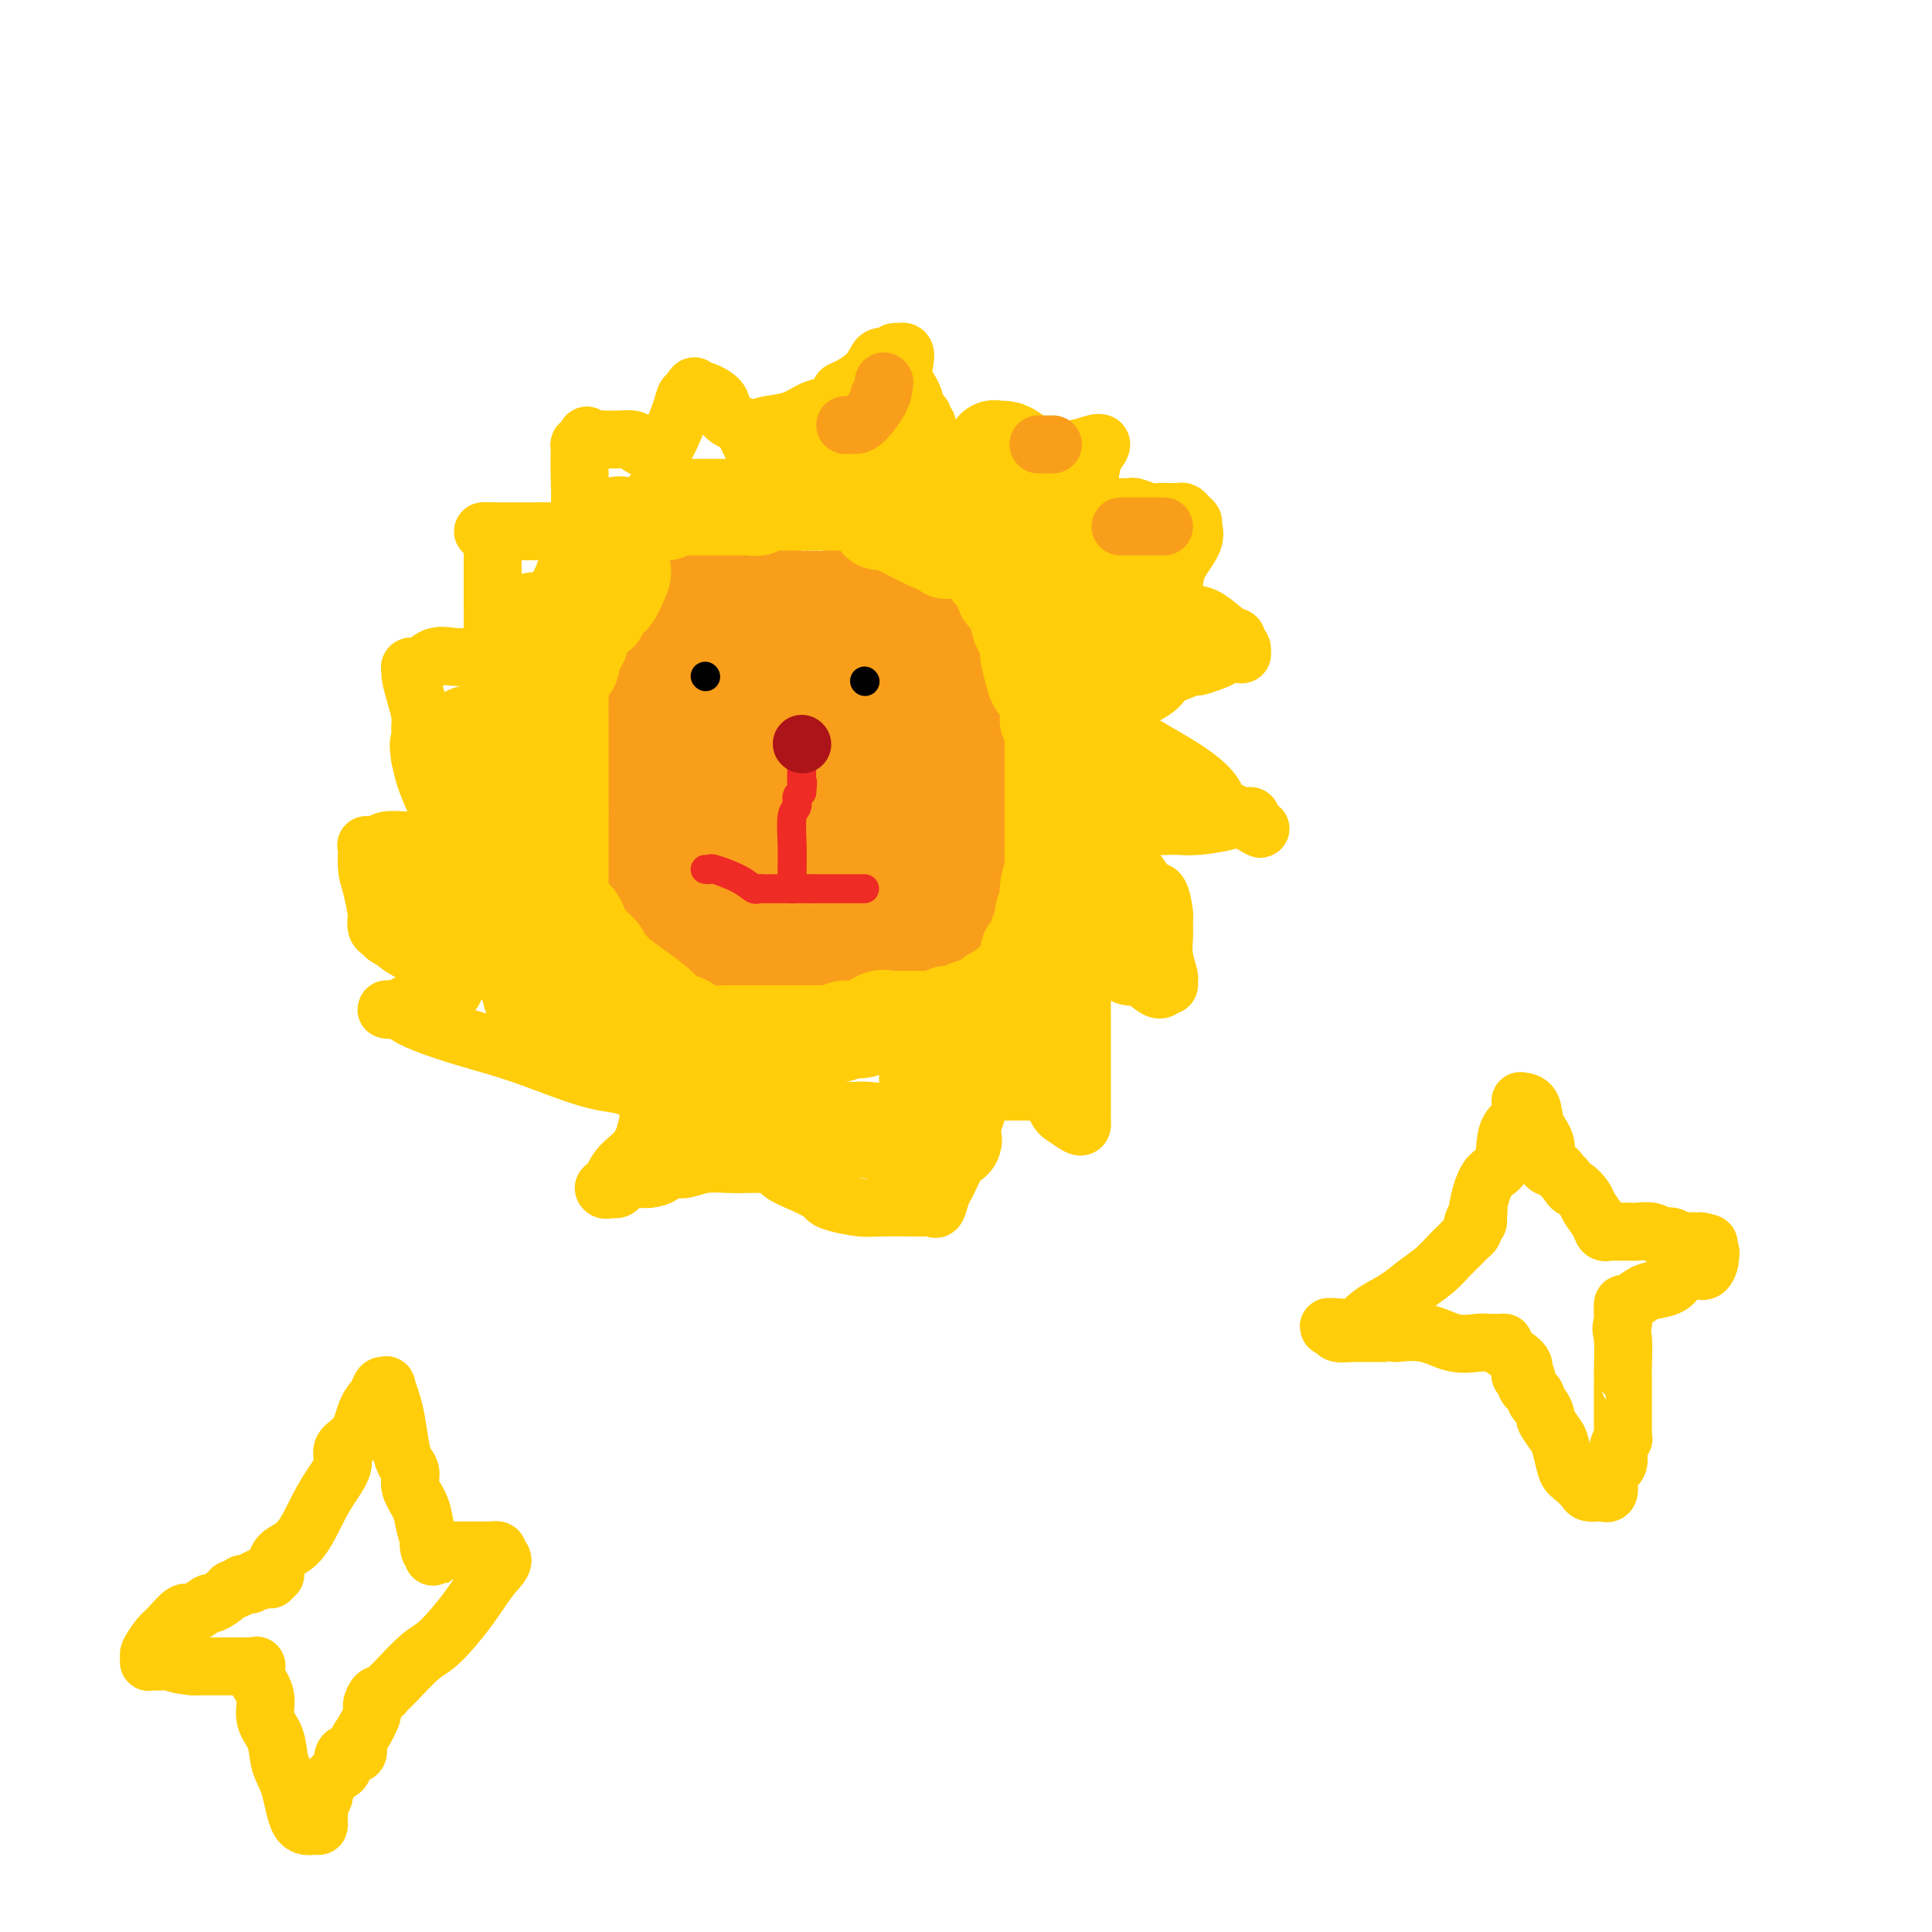<svg viewBox='0 0 400 400' version='1.1' xmlns='http://www.w3.org/2000/svg' xmlns:xlink='http://www.w3.org/1999/xlink'><g fill='none' stroke='#F99E1B' stroke-width='20' stroke-linecap='round' stroke-linejoin='round'><path d='M158,120c-0.388,0.000 -0.776,0.000 -1,0c-0.224,-0.000 -0.283,-0.000 -2,0c-1.717,0.000 -5.090,0.000 -7,0c-1.910,-0.000 -2.356,-0.000 -3,0c-0.644,0.000 -1.485,0.000 -2,0c-0.515,-0.000 -0.702,-0.000 -1,0c-0.298,0.000 -0.706,0.001 -1,0c-0.294,-0.001 -0.473,-0.002 -1,0c-0.527,0.002 -1.402,0.008 -2,0c-0.598,-0.008 -0.920,-0.029 -1,0c-0.080,0.029 0.081,0.109 0,0c-0.081,-0.109 -0.406,-0.407 -1,0c-0.594,0.407 -1.459,1.518 -2,2c-0.541,0.482 -0.758,0.335 -1,1c-0.242,0.665 -0.508,2.141 -1,3c-0.492,0.859 -1.211,1.100 -2,2c-0.789,0.900 -1.650,2.457 -2,3c-0.350,0.543 -0.189,0.070 0,0c0.189,-0.070 0.405,0.261 0,1c-0.405,0.739 -1.433,1.886 -2,3c-0.567,1.114 -0.674,2.196 -1,3c-0.326,0.804 -0.872,1.332 -1,2c-0.128,0.668 0.162,1.478 0,2c-0.162,0.522 -0.774,0.756 -1,1c-0.226,0.244 -0.064,0.498 0,1c0.064,0.502 0.032,1.251 0,2'/><path d='M123,146c-1.867,4.016 -1.035,2.055 -1,2c0.035,-0.055 -0.726,1.796 -1,3c-0.274,1.204 -0.059,1.760 0,2c0.059,0.240 -0.037,0.164 0,1c0.037,0.836 0.206,2.585 0,4c-0.206,1.415 -0.787,2.495 -1,3c-0.213,0.505 -0.057,0.436 0,1c0.057,0.564 0.015,1.760 0,3c-0.015,1.240 -0.004,2.525 0,4c0.004,1.475 -0.001,3.140 0,4c0.001,0.860 0.007,0.916 0,2c-0.007,1.084 -0.027,3.195 0,4c0.027,0.805 0.099,0.304 0,1c-0.099,0.696 -0.370,2.590 0,4c0.370,1.410 1.382,2.336 2,3c0.618,0.664 0.841,1.068 1,2c0.159,0.932 0.255,2.394 1,3c0.745,0.606 2.140,0.357 3,1c0.860,0.643 1.185,2.177 2,3c0.815,0.823 2.119,0.937 3,1c0.881,0.063 1.338,0.077 2,0c0.662,-0.077 1.529,-0.246 3,0c1.471,0.246 3.547,0.906 5,1c1.453,0.094 2.284,-0.379 3,0c0.716,0.379 1.319,1.610 2,2c0.681,0.390 1.440,-0.060 2,0c0.560,0.060 0.920,0.632 2,1c1.080,0.368 2.880,0.534 4,1c1.120,0.466 1.560,1.233 2,2'/><path d='M157,204c5.910,1.812 4.185,0.342 4,0c-0.185,-0.342 1.169,0.444 2,1c0.831,0.556 1.140,0.881 2,1c0.860,0.119 2.271,0.032 3,0c0.729,-0.032 0.774,-0.009 1,0c0.226,0.009 0.632,0.002 1,0c0.368,-0.002 0.697,-0.001 1,0c0.303,0.001 0.579,0.000 1,0c0.421,-0.000 0.988,-0.000 2,0c1.012,0.000 2.470,-0.000 3,0c0.530,0.000 0.133,0.001 1,0c0.867,-0.001 2.999,-0.002 4,0c1.001,0.002 0.873,0.008 1,0c0.127,-0.008 0.510,-0.029 1,0c0.490,0.029 1.087,0.107 2,0c0.913,-0.107 2.142,-0.400 3,-1c0.858,-0.600 1.346,-1.508 2,-2c0.654,-0.492 1.472,-0.569 2,-1c0.528,-0.431 0.764,-1.215 1,-2'/><path d='M194,200c1.416,-1.030 0.958,-0.605 1,-1c0.042,-0.395 0.586,-1.611 1,-2c0.414,-0.389 0.700,0.049 1,0c0.300,-0.049 0.615,-0.586 1,-1c0.385,-0.414 0.840,-0.705 1,-1c0.160,-0.295 0.025,-0.596 0,-1c-0.025,-0.404 0.062,-0.912 0,-1c-0.062,-0.088 -0.272,0.245 0,0c0.272,-0.245 1.025,-1.069 1,-2c-0.025,-0.931 -0.830,-1.971 0,-4c0.830,-2.029 3.294,-5.048 4,-7c0.706,-1.952 -0.347,-2.837 0,-5c0.347,-2.163 2.093,-5.605 3,-7c0.907,-1.395 0.975,-0.743 1,-1c0.025,-0.257 0.007,-1.422 0,-2c-0.007,-0.578 -0.002,-0.569 0,-1c0.002,-0.431 -0.000,-1.301 0,-2c0.000,-0.699 0.002,-1.226 0,-2c-0.002,-0.774 -0.008,-1.793 0,-3c0.008,-1.207 0.030,-2.602 0,-4c-0.030,-1.398 -0.111,-2.800 0,-4c0.111,-1.200 0.414,-2.197 0,-3c-0.414,-0.803 -1.544,-1.411 -3,-3c-1.456,-1.589 -3.238,-4.159 -5,-6c-1.762,-1.841 -3.503,-2.955 -5,-4c-1.497,-1.045 -2.748,-2.023 -4,-3'/><path d='M191,130c-3.241,-2.884 -2.844,-2.094 -4,-2c-1.156,0.094 -3.866,-0.509 -5,-1c-1.134,-0.491 -0.691,-0.871 -1,-1c-0.309,-0.129 -1.370,-0.006 -2,0c-0.630,0.006 -0.831,-0.103 -1,0c-0.169,0.103 -0.307,0.420 -1,0c-0.693,-0.420 -1.940,-1.577 -3,-2c-1.060,-0.423 -1.933,-0.113 -3,0c-1.067,0.113 -2.327,0.030 -3,0c-0.673,-0.030 -0.758,-0.008 -1,0c-0.242,0.008 -0.642,0.002 -1,0c-0.358,-0.002 -0.673,-0.001 -1,0c-0.327,0.001 -0.665,0.000 -1,0c-0.335,-0.000 -0.668,-0.000 -1,0'/><path d='M163,124c-4.577,-0.928 -2.020,-0.248 -2,0c0.020,0.248 -2.497,0.064 -4,0c-1.503,-0.064 -1.994,-0.009 -3,0c-1.006,0.009 -2.529,-0.027 -3,0c-0.471,0.027 0.109,0.116 0,0c-0.109,-0.116 -0.907,-0.438 -1,0c-0.093,0.438 0.518,1.635 0,3c-0.518,1.365 -2.167,2.899 -3,5c-0.833,2.101 -0.850,4.769 -1,7c-0.150,2.231 -0.432,4.026 -1,5c-0.568,0.974 -1.421,1.128 -2,2c-0.579,0.872 -0.885,2.463 -1,3c-0.115,0.537 -0.039,0.019 0,0c0.039,-0.019 0.041,0.459 0,1c-0.041,0.541 -0.124,1.144 0,2c0.124,0.856 0.454,1.964 0,3c-0.454,1.036 -1.691,2.000 -2,3c-0.309,1.000 0.309,2.036 0,3c-0.309,0.964 -1.547,1.856 -2,3c-0.453,1.144 -0.122,2.539 0,3c0.122,0.461 0.035,-0.011 0,0c-0.035,0.011 -0.017,0.506 0,1'/><path d='M138,168c-1.332,6.798 1.839,1.793 3,0c1.161,-1.793 0.311,-0.374 0,-1c-0.311,-0.626 -0.082,-3.296 0,-5c0.082,-1.704 0.018,-2.442 0,-4c-0.018,-1.558 0.010,-3.937 0,-5c-0.010,-1.063 -0.058,-0.809 0,-1c0.058,-0.191 0.222,-0.826 0,-1c-0.222,-0.174 -0.831,0.113 -1,0c-0.169,-0.113 0.103,-0.627 0,1c-0.103,1.627 -0.579,5.396 -1,8c-0.421,2.604 -0.785,4.041 -1,7c-0.215,2.959 -0.281,7.438 0,10c0.281,2.562 0.909,3.208 1,4c0.091,0.792 -0.355,1.729 0,2c0.355,0.271 1.512,-0.123 2,0c0.488,0.123 0.306,0.765 1,1c0.694,0.235 2.264,0.063 3,0c0.736,-0.063 0.639,-0.018 1,0c0.361,0.018 1.181,0.009 2,0'/><path d='M148,184c1.476,0.170 1.665,0.095 2,0c0.335,-0.095 0.815,-0.211 2,-1c1.185,-0.789 3.074,-2.250 5,-6c1.926,-3.750 3.889,-9.790 5,-14c1.111,-4.210 1.370,-6.589 2,-9c0.630,-2.411 1.633,-4.855 2,-7c0.367,-2.145 0.100,-3.990 0,-5c-0.100,-1.010 -0.034,-1.184 0,-2c0.034,-0.816 0.034,-2.275 0,-3c-0.034,-0.725 -0.103,-0.715 0,-1c0.103,-0.285 0.380,-0.864 0,-1c-0.380,-0.136 -1.415,0.173 -2,0c-0.585,-0.173 -0.719,-0.828 -1,-1c-0.281,-0.172 -0.709,0.137 -1,0c-0.291,-0.137 -0.444,-0.722 -1,0c-0.556,0.722 -1.514,2.750 -2,5c-0.486,2.250 -0.500,4.720 -1,7c-0.500,2.280 -1.486,4.369 -2,7c-0.514,2.631 -0.556,5.805 0,8c0.556,2.195 1.710,3.411 3,5c1.290,1.589 2.715,3.550 5,5c2.285,1.450 5.429,2.389 8,3c2.571,0.611 4.570,0.896 6,1c1.430,0.104 2.290,0.028 3,0c0.710,-0.028 1.268,-0.008 2,0c0.732,0.008 1.638,0.002 2,0c0.362,-0.002 0.181,-0.001 0,0'/><path d='M185,175c3.476,0.152 1.664,-1.468 1,-4c-0.664,-2.532 -0.182,-5.974 0,-9c0.182,-3.026 0.064,-5.634 0,-8c-0.064,-2.366 -0.074,-4.490 0,-6c0.074,-1.510 0.231,-2.405 0,-3c-0.231,-0.595 -0.850,-0.891 -2,-1c-1.150,-0.109 -2.832,-0.031 -4,0c-1.168,0.031 -1.823,0.016 -3,0c-1.177,-0.016 -2.876,-0.032 -4,0c-1.124,0.032 -1.674,0.114 -2,0c-0.326,-0.114 -0.430,-0.423 -1,0c-0.570,0.423 -1.607,1.578 -2,5c-0.393,3.422 -0.143,9.109 0,13c0.143,3.891 0.180,5.985 0,8c-0.180,2.015 -0.578,3.952 0,5c0.578,1.048 2.132,1.209 3,2c0.868,0.791 1.048,2.212 2,3c0.952,0.788 2.674,0.943 4,1c1.326,0.057 2.254,0.016 3,0c0.746,-0.016 1.310,-0.007 2,0c0.690,0.007 1.504,0.012 2,0c0.496,-0.012 0.672,-0.042 1,0c0.328,0.042 0.808,0.155 1,0c0.192,-0.155 0.096,-0.577 0,-1'/><path d='M186,180c2.013,-0.222 0.544,-0.777 0,-2c-0.544,-1.223 -0.163,-3.112 0,-4c0.163,-0.888 0.109,-0.774 0,-1c-0.109,-0.226 -0.272,-0.793 -1,-1c-0.728,-0.207 -2.022,-0.053 -3,0c-0.978,0.053 -1.642,0.005 -2,0c-0.358,-0.005 -0.410,0.031 -1,0c-0.590,-0.031 -1.717,-0.131 -3,0c-1.283,0.131 -2.722,0.491 -5,2c-2.278,1.509 -5.394,4.167 -8,6c-2.606,1.833 -4.702,2.840 -6,4c-1.298,1.160 -1.800,2.474 -2,3c-0.200,0.526 -0.100,0.263 0,0'/><path d='M154,189c-0.599,-0.178 -1.198,-0.355 -1,0c0.198,0.355 1.191,1.244 2,2c0.809,0.756 1.432,1.379 3,2c1.568,0.621 4.079,1.238 6,2c1.921,0.762 3.251,1.668 4,2c0.749,0.332 0.918,0.089 2,0c1.082,-0.089 3.076,-0.023 4,0c0.924,0.023 0.776,0.004 2,0c1.224,-0.004 3.820,0.007 5,0c1.180,-0.007 0.943,-0.031 1,0c0.057,0.031 0.407,0.118 1,0c0.593,-0.118 1.430,-0.440 2,0c0.570,0.440 0.874,1.641 1,0c0.126,-1.641 0.075,-6.124 0,-8c-0.075,-1.876 -0.174,-1.146 0,-2c0.174,-0.854 0.621,-3.293 1,-5c0.379,-1.707 0.690,-2.681 1,-4c0.310,-1.319 0.619,-2.982 1,-4c0.381,-1.018 0.833,-1.389 1,-2c0.167,-0.611 0.048,-1.460 0,-2c-0.048,-0.540 -0.024,-0.770 0,-1'/><path d='M190,169c0.704,-4.519 -0.036,-1.816 0,-1c0.036,0.816 0.850,-0.255 1,-1c0.150,-0.745 -0.362,-1.165 0,-2c0.362,-0.835 1.599,-2.086 2,-3c0.401,-0.914 -0.033,-1.491 0,-2c0.033,-0.509 0.535,-0.951 1,-2c0.465,-1.049 0.895,-2.705 1,-4c0.105,-1.295 -0.115,-2.228 0,-3c0.115,-0.772 0.563,-1.384 1,-2c0.437,-0.616 0.862,-1.237 1,-2c0.138,-0.763 -0.013,-1.669 0,-2c0.013,-0.331 0.188,-0.089 0,0c-0.188,0.089 -0.739,0.024 -1,0c-0.261,-0.024 -0.232,-0.006 -1,0c-0.768,0.006 -2.333,0.002 -3,0c-0.667,-0.002 -0.437,-0.000 -1,0c-0.563,0.000 -1.919,0.000 -3,0c-1.081,-0.000 -1.888,-0.000 -2,0c-0.112,0.000 0.470,0.000 0,0c-0.470,-0.000 -1.991,-0.000 -3,0c-1.009,0.000 -1.504,0.000 -2,0'/><path d='M181,145c-3.304,-0.309 -3.565,-0.082 -4,0c-0.435,0.082 -1.046,0.018 -2,0c-0.954,-0.018 -2.251,0.009 -3,0c-0.749,-0.009 -0.949,-0.055 -2,0c-1.051,0.055 -2.953,0.212 -4,0c-1.047,-0.212 -1.240,-0.793 -2,-1c-0.760,-0.207 -2.089,-0.041 -3,0c-0.911,0.041 -1.406,-0.041 -2,0c-0.594,0.041 -1.288,0.207 -2,0c-0.712,-0.207 -1.441,-0.788 -2,-1c-0.559,-0.212 -0.947,-0.057 -2,0c-1.053,0.057 -2.769,0.015 -4,0c-1.231,-0.015 -1.976,-0.004 -3,0c-1.024,0.004 -2.326,0.001 -3,0c-0.674,-0.001 -0.720,-0.000 -1,0c-0.280,0.000 -0.794,0.000 -1,0c-0.206,-0.000 -0.103,-0.000 0,0'/></g>
<g fill='none' stroke='#FFCD0A' stroke-width='12' stroke-linecap='round' stroke-linejoin='round'><path d='M156,89c0.802,-0.364 1.605,-0.727 3,-1c1.395,-0.273 3.383,-0.454 5,-1c1.617,-0.546 2.863,-1.456 4,-2c1.137,-0.544 2.165,-0.722 3,-1c0.835,-0.278 1.477,-0.657 2,-1c0.523,-0.343 0.927,-0.650 1,-1c0.073,-0.350 -0.184,-0.744 0,-1c0.184,-0.256 0.809,-0.373 2,-1c1.191,-0.627 2.949,-1.762 4,-3c1.051,-1.238 1.395,-2.579 2,-3c0.605,-0.421 1.471,0.079 2,0c0.529,-0.079 0.723,-0.737 1,-1c0.277,-0.263 0.639,-0.132 1,0'/><path d='M186,73c2.437,-1.033 1.030,1.884 1,4c-0.030,2.116 1.317,3.431 2,5c0.683,1.569 0.703,3.393 1,4c0.297,0.607 0.871,-0.002 1,0c0.129,0.002 -0.186,0.617 0,1c0.186,0.383 0.873,0.536 1,1c0.127,0.464 -0.307,1.238 0,2c0.307,0.762 1.355,1.511 2,2c0.645,0.489 0.888,0.719 1,1c0.112,0.281 0.094,0.612 0,1c-0.094,0.388 -0.265,0.833 0,1c0.265,0.167 0.966,0.056 2,0c1.034,-0.056 2.401,-0.056 4,0c1.599,0.056 3.431,0.169 5,0c1.569,-0.169 2.877,-0.620 4,-1c1.123,-0.380 2.062,-0.690 3,-1'/><path d='M213,93c3.120,-0.311 1.920,-0.087 2,0c0.080,0.087 1.441,0.038 2,0c0.559,-0.038 0.317,-0.066 1,0c0.683,0.066 2.291,0.225 4,0c1.709,-0.225 3.520,-0.835 4,-1c0.480,-0.165 -0.372,0.116 0,0c0.372,-0.116 1.967,-0.627 2,0c0.033,0.627 -1.495,2.392 -2,3c-0.505,0.608 0.014,0.058 0,1c-0.014,0.942 -0.560,3.376 -1,5c-0.440,1.624 -0.772,2.437 -1,3c-0.228,0.563 -0.351,0.875 0,1c0.351,0.125 1.175,0.062 2,0'/><path d='M226,105c0.348,2.011 1.220,0.539 2,0c0.780,-0.539 1.470,-0.144 2,0c0.530,0.144 0.900,0.038 1,0c0.100,-0.038 -0.068,-0.006 0,0c0.068,0.006 0.374,-0.012 1,0c0.626,0.012 1.572,0.056 2,0c0.428,-0.056 0.338,-0.211 1,0c0.662,0.211 2.075,0.789 3,1c0.925,0.211 1.361,0.056 2,0c0.639,-0.056 1.480,-0.012 2,0c0.520,0.012 0.718,-0.008 1,0c0.282,0.008 0.649,0.042 1,0c0.351,-0.042 0.685,-0.162 1,0c0.315,0.162 0.610,0.605 1,1c0.390,0.395 0.876,0.742 1,1c0.124,0.258 -0.114,0.426 0,1c0.114,0.574 0.580,1.554 0,3c-0.580,1.446 -2.207,3.357 -3,5c-0.793,1.643 -0.752,3.019 -1,4c-0.248,0.981 -0.785,1.566 -1,2c-0.215,0.434 -0.107,0.717 0,1'/><path d='M242,124c-1.001,2.657 -1.002,1.300 -1,1c0.002,-0.300 0.008,0.456 0,1c-0.008,0.544 -0.032,0.874 0,1c0.032,0.126 0.118,0.047 1,0c0.882,-0.047 2.561,-0.062 4,0c1.439,0.062 2.638,0.202 4,1c1.362,0.798 2.887,2.255 4,3c1.113,0.745 1.814,0.777 2,1c0.186,0.223 -0.142,0.637 0,1c0.142,0.363 0.755,0.675 1,1c0.245,0.325 0.123,0.662 0,1'/><path d='M257,135c0.732,1.034 -0.938,0.118 -2,0c-1.062,-0.118 -1.518,0.563 -2,1c-0.482,0.437 -0.992,0.630 -2,1c-1.008,0.370 -2.514,0.915 -3,1c-0.486,0.085 0.049,-0.292 -1,0c-1.049,0.292 -3.681,1.251 -5,2c-1.319,0.749 -1.324,1.286 -2,2c-0.676,0.714 -2.022,1.603 -3,2c-0.978,0.397 -1.586,0.302 -2,1c-0.414,0.698 -0.633,2.189 -1,3c-0.367,0.811 -0.880,0.942 -1,1c-0.120,0.058 0.154,0.044 0,0c-0.154,-0.044 -0.735,-0.118 -1,0c-0.265,0.118 -0.215,0.430 0,1c0.215,0.570 0.595,1.400 3,3c2.405,1.600 6.836,3.970 10,6c3.164,2.030 5.061,3.721 6,5c0.939,1.279 0.921,2.146 2,3c1.079,0.854 3.256,1.696 4,2c0.744,0.304 0.055,0.071 0,0c-0.055,-0.071 0.524,0.019 1,0c0.476,-0.019 0.850,-0.148 1,0c0.150,0.148 0.075,0.574 0,1'/><path d='M259,170c4.111,3.110 0.889,0.886 -1,0c-1.889,-0.886 -2.446,-0.433 -4,0c-1.554,0.433 -4.107,0.847 -6,1c-1.893,0.153 -3.127,0.045 -4,0c-0.873,-0.045 -1.384,-0.028 -2,0c-0.616,0.028 -1.338,0.068 -2,0c-0.662,-0.068 -1.264,-0.244 -2,0c-0.736,0.244 -1.608,0.906 -2,1c-0.392,0.094 -0.306,-0.382 -1,0c-0.694,0.382 -2.168,1.622 -3,2c-0.832,0.378 -1.020,-0.107 -1,0c0.020,0.107 0.249,0.807 0,1c-0.249,0.193 -0.975,-0.119 -1,0c-0.025,0.119 0.651,0.669 1,1c0.349,0.331 0.370,0.442 1,1c0.630,0.558 1.867,1.563 3,3c1.133,1.437 2.160,3.308 3,4c0.840,0.692 1.492,0.207 2,1c0.508,0.793 0.872,2.864 1,4c0.128,1.136 0.020,1.337 0,2c-0.020,0.663 0.048,1.789 0,3c-0.048,1.211 -0.212,2.507 0,4c0.212,1.493 0.799,3.184 1,4c0.201,0.816 0.016,0.758 0,1c-0.016,0.242 0.138,0.783 0,1c-0.138,0.217 -0.569,0.108 -1,0'/><path d='M241,204c-0.699,2.122 -2.448,-0.072 -4,-1c-1.552,-0.928 -2.907,-0.590 -4,-1c-1.093,-0.410 -1.925,-1.570 -3,-2c-1.075,-0.430 -2.393,-0.132 -3,0c-0.607,0.132 -0.502,0.097 -1,0c-0.498,-0.097 -1.597,-0.256 -2,0c-0.403,0.256 -0.108,0.926 0,2c0.108,1.074 0.029,2.551 0,4c-0.029,1.449 -0.008,2.868 0,5c0.008,2.132 0.002,4.975 0,7c-0.002,2.025 -0.001,3.233 0,4c0.001,0.767 0.000,1.094 0,2c-0.000,0.906 0.000,2.390 0,3c-0.000,0.610 -0.002,0.347 0,1c0.002,0.653 0.006,2.222 0,3c-0.006,0.778 -0.022,0.765 0,1c0.022,0.235 0.083,0.717 0,1c-0.083,0.283 -0.309,0.367 -1,0c-0.691,-0.367 -1.845,-1.183 -3,-2'/><path d='M220,231c-1.005,-0.558 -1.517,-1.953 -2,-3c-0.483,-1.047 -0.938,-1.744 -1,-2c-0.062,-0.256 0.270,-0.069 0,0c-0.270,0.069 -1.140,0.019 -2,0c-0.860,-0.019 -1.708,-0.007 -3,0c-1.292,0.007 -3.027,0.009 -4,0c-0.973,-0.009 -1.184,-0.031 -2,0c-0.816,0.031 -2.236,0.113 -3,0c-0.764,-0.113 -0.873,-0.422 -1,0c-0.127,0.422 -0.272,1.574 0,2c0.272,0.426 0.960,0.124 0,3c-0.960,2.876 -3.569,8.928 -5,12c-1.431,3.072 -1.682,3.164 -2,4c-0.318,0.836 -0.701,2.417 -1,3c-0.299,0.583 -0.514,0.166 -1,0c-0.486,-0.166 -1.243,-0.083 -2,0'/><path d='M191,250c-0.251,0.003 0.623,0.012 -1,0c-1.623,-0.012 -5.742,-0.044 -8,0c-2.258,0.044 -2.655,0.163 -4,0c-1.345,-0.163 -3.638,-0.610 -5,-1c-1.362,-0.390 -1.793,-0.725 -2,-1c-0.207,-0.275 -0.188,-0.490 -1,-1c-0.812,-0.510 -2.454,-1.313 -4,-2c-1.546,-0.687 -2.997,-1.256 -4,-2c-1.003,-0.744 -1.558,-1.663 -2,-2c-0.442,-0.337 -0.771,-0.091 -1,0c-0.229,0.091 -0.357,0.028 -1,0c-0.643,-0.028 -1.799,-0.021 -3,0c-1.201,0.021 -2.446,0.057 -4,0c-1.554,-0.057 -3.419,-0.208 -5,0c-1.581,0.208 -2.880,0.774 -4,1c-1.120,0.226 -2.060,0.113 -3,0'/><path d='M139,242c-3.617,0.323 -2.158,0.630 -2,1c0.158,0.370 -0.983,0.803 -2,1c-1.017,0.197 -1.909,0.157 -3,0c-1.091,-0.157 -2.381,-0.431 -3,0c-0.619,0.431 -0.568,1.568 -1,2c-0.432,0.432 -1.346,0.161 -2,0c-0.654,-0.161 -1.048,-0.211 -1,0c0.048,0.211 0.538,0.685 1,0c0.462,-0.685 0.895,-2.527 2,-4c1.105,-1.473 2.882,-2.577 4,-4c1.118,-1.423 1.578,-3.165 2,-5c0.422,-1.835 0.806,-3.763 1,-5c0.194,-1.237 0.198,-1.782 0,-2c-0.198,-0.218 -0.599,-0.109 -1,0'/><path d='M134,226c0.204,-1.807 -0.287,-0.325 -1,0c-0.713,0.325 -1.649,-0.506 -3,-1c-1.351,-0.494 -3.117,-0.650 -5,-1c-1.883,-0.350 -3.884,-0.895 -7,-2c-3.116,-1.105 -7.348,-2.769 -11,-4c-3.652,-1.231 -6.725,-2.029 -10,-3c-3.275,-0.971 -6.752,-2.116 -9,-3c-2.248,-0.884 -3.266,-1.508 -4,-2c-0.734,-0.492 -1.184,-0.853 -2,-1c-0.816,-0.147 -1.999,-0.082 -2,0c-0.001,0.082 1.179,0.180 2,0c0.821,-0.180 1.281,-0.640 2,-1c0.719,-0.360 1.695,-0.621 3,-1c1.305,-0.379 2.938,-0.877 4,-1c1.062,-0.123 1.552,0.130 2,0c0.448,-0.130 0.855,-0.643 1,-1c0.145,-0.357 0.029,-0.560 0,-1c-0.029,-0.440 0.031,-1.119 -1,-2c-1.031,-0.881 -3.152,-1.966 -5,-3c-1.848,-1.034 -3.424,-2.017 -5,-3'/><path d='M83,196c-2.337,-1.792 -2.678,-1.772 -3,-2c-0.322,-0.228 -0.625,-0.704 -1,-1c-0.375,-0.296 -0.822,-0.413 -1,-1c-0.178,-0.587 -0.086,-1.646 0,-2c0.086,-0.354 0.167,-0.004 0,-1c-0.167,-0.996 -0.582,-3.339 -1,-5c-0.418,-1.661 -0.838,-2.640 -1,-4c-0.162,-1.360 -0.067,-3.100 0,-4c0.067,-0.900 0.108,-0.959 0,-1c-0.108,-0.041 -0.363,-0.064 0,0c0.363,0.064 1.343,0.213 2,0c0.657,-0.213 0.992,-0.789 2,-1c1.008,-0.211 2.691,-0.056 4,0c1.309,0.056 2.246,0.012 3,0c0.754,-0.012 1.326,0.007 2,0c0.674,-0.007 1.450,-0.040 2,0c0.550,0.040 0.874,0.154 1,0c0.126,-0.154 0.055,-0.575 0,-1c-0.055,-0.425 -0.095,-0.854 0,-1c0.095,-0.146 0.324,-0.008 0,-1c-0.324,-0.992 -1.203,-3.113 -2,-5c-0.797,-1.887 -1.514,-3.539 -2,-5c-0.486,-1.461 -0.743,-2.730 -1,-4'/><path d='M87,157c-0.616,-3.450 -0.155,-3.576 0,-4c0.155,-0.424 0.003,-1.146 0,-2c-0.003,-0.854 0.141,-1.841 0,-3c-0.141,-1.159 -0.568,-2.491 -1,-4c-0.432,-1.509 -0.868,-3.197 -1,-4c-0.132,-0.803 0.039,-0.723 0,-1c-0.039,-0.277 -0.288,-0.911 0,-1c0.288,-0.089 1.112,0.368 2,0c0.888,-0.368 1.839,-1.562 3,-2c1.161,-0.438 2.532,-0.121 4,0c1.468,0.121 3.034,0.044 4,0c0.966,-0.044 1.331,-0.055 2,0c0.669,0.055 1.643,0.178 2,0c0.357,-0.178 0.096,-0.656 0,-2c-0.096,-1.344 -0.026,-3.552 0,-5c0.026,-1.448 0.007,-2.134 0,-3c-0.007,-0.866 -0.002,-1.913 0,-3c0.002,-1.087 0.000,-2.216 0,-3c-0.000,-0.784 -0.000,-1.224 0,-2c0.000,-0.776 0.000,-1.888 0,-3'/><path d='M102,115c0.039,-3.597 0.138,-2.088 0,-2c-0.138,0.088 -0.512,-1.244 -1,-2c-0.488,-0.756 -1.090,-0.935 -1,-1c0.090,-0.065 0.872,-0.017 2,0c1.128,0.017 2.603,0.003 4,0c1.397,-0.003 2.718,0.004 4,0c1.282,-0.004 2.526,-0.019 4,0c1.474,0.019 3.180,0.072 4,0c0.820,-0.072 0.755,-0.268 1,-1c0.245,-0.732 0.800,-2.000 1,-4c0.200,-2.000 0.043,-4.732 0,-7c-0.043,-2.268 0.027,-4.072 0,-5c-0.027,-0.928 -0.151,-0.979 0,-1c0.151,-0.021 0.575,-0.010 1,0'/><path d='M121,92c0.577,-3.011 0.520,-1.539 1,-1c0.480,0.539 1.498,0.144 2,0c0.502,-0.144 0.486,-0.036 1,0c0.514,0.036 1.556,-0.000 2,0c0.444,0.000 0.290,0.038 1,0c0.710,-0.038 2.284,-0.150 3,0c0.716,0.150 0.574,0.561 1,1c0.426,0.439 1.420,0.904 2,1c0.580,0.096 0.747,-0.177 1,0c0.253,0.177 0.592,0.804 1,1c0.408,0.196 0.887,-0.040 1,0c0.113,0.040 -0.139,0.357 0,0c0.139,-0.357 0.668,-1.387 1,-2c0.332,-0.613 0.467,-0.808 1,-2c0.533,-1.192 1.462,-3.381 2,-5c0.538,-1.619 0.683,-2.667 1,-3c0.317,-0.333 0.805,0.048 1,0c0.195,-0.048 0.098,-0.524 0,-1'/><path d='M143,81c1.098,-2.017 0.842,-0.559 1,0c0.158,0.559 0.732,0.218 1,0c0.268,-0.218 0.232,-0.312 1,0c0.768,0.312 2.339,1.030 3,2c0.661,0.970 0.412,2.194 1,3c0.588,0.806 2.013,1.195 3,2c0.987,0.805 1.535,2.024 2,3c0.465,0.976 0.847,1.707 1,2c0.153,0.293 0.076,0.146 0,0'/></g>
<g fill='none' stroke='#FFCD0A' stroke-width='20' stroke-linecap='round' stroke-linejoin='round'><path d='M138,106c-0.053,-0.423 -0.106,-0.845 0,-1c0.106,-0.155 0.370,-0.041 1,0c0.630,0.041 1.626,0.011 3,0c1.374,-0.011 3.128,-0.003 4,0c0.872,0.003 0.864,0.001 1,0c0.136,-0.001 0.417,-0.000 1,0c0.583,0.000 1.468,-0.000 2,0c0.532,0.000 0.710,0.001 1,0c0.290,-0.001 0.694,-0.004 1,0c0.306,0.004 0.516,0.015 1,0c0.484,-0.015 1.242,-0.057 2,0c0.758,0.057 1.517,0.211 2,0c0.483,-0.211 0.692,-0.789 1,-1c0.308,-0.211 0.715,-0.057 1,0c0.285,0.057 0.446,0.015 1,0c0.554,-0.015 1.500,-0.004 2,0c0.500,0.004 0.553,0.001 1,0c0.447,-0.001 1.289,-0.000 2,0c0.711,0.000 1.290,0.000 2,0c0.710,-0.000 1.551,-0.000 2,0c0.449,0.000 0.505,0.000 1,0c0.495,-0.000 1.429,-0.000 2,0c0.571,0.000 0.779,0.000 1,0c0.221,-0.000 0.454,-0.000 1,0c0.546,0.000 1.404,0.000 2,0c0.596,-0.000 0.930,-0.000 1,0c0.070,0.000 -0.123,0.000 0,0c0.123,-0.000 0.561,-0.000 1,0'/><path d='M178,104c6.285,-0.309 1.998,-0.083 1,0c-0.998,0.083 1.293,0.022 3,0c1.707,-0.022 2.829,-0.007 4,0c1.171,0.007 2.391,0.005 4,1c1.609,0.995 3.608,2.988 5,4c1.392,1.012 2.179,1.043 3,1c0.821,-0.043 1.676,-0.162 2,0c0.324,0.162 0.115,0.603 0,1c-0.115,0.397 -0.137,0.750 0,1c0.137,0.250 0.433,0.396 1,1c0.567,0.604 1.404,1.666 2,2c0.596,0.334 0.951,-0.061 1,0c0.049,0.061 -0.207,0.578 0,1c0.207,0.422 0.876,0.748 1,1c0.124,0.252 -0.299,0.430 0,1c0.299,0.570 1.319,1.532 2,2c0.681,0.468 1.024,0.443 1,1c-0.024,0.557 -0.413,1.696 0,2c0.413,0.304 1.630,-0.228 2,0c0.370,0.228 -0.107,1.215 0,2c0.107,0.785 0.800,1.367 1,2c0.200,0.633 -0.091,1.319 0,2c0.091,0.681 0.564,1.359 1,2c0.436,0.641 0.837,1.245 1,2c0.163,0.755 0.090,1.660 0,2c-0.090,0.340 -0.195,0.113 0,1c0.195,0.887 0.692,2.887 1,4c0.308,1.113 0.429,1.338 1,2c0.571,0.662 1.592,1.761 2,3c0.408,1.239 0.204,2.620 0,4'/><path d='M217,149c2.083,5.280 1.290,2.479 1,2c-0.290,-0.479 -0.078,1.363 0,2c0.078,0.637 0.021,0.069 0,0c-0.021,-0.069 -0.006,0.360 0,1c0.006,0.640 0.001,1.491 0,2c-0.001,0.509 -0.000,0.674 0,1c0.000,0.326 0.000,0.811 0,1c-0.000,0.189 -0.000,0.081 0,1c0.000,0.919 0.000,2.865 0,4c-0.000,1.135 -0.000,1.459 0,2c0.000,0.541 0.000,1.298 0,2c-0.000,0.702 -0.000,1.347 0,2c0.000,0.653 0.001,1.314 0,2c-0.001,0.686 -0.004,1.398 0,2c0.004,0.602 0.016,1.096 0,2c-0.016,0.904 -0.061,2.220 0,3c0.061,0.780 0.227,1.024 0,2c-0.227,0.976 -0.849,2.683 -1,4c-0.151,1.317 0.167,2.244 0,3c-0.167,0.756 -0.819,1.340 -1,2c-0.181,0.660 0.109,1.395 0,2c-0.109,0.605 -0.618,1.079 -1,2c-0.382,0.921 -0.638,2.288 -1,3c-0.362,0.712 -0.829,0.768 -1,1c-0.171,0.232 -0.046,0.639 0,1c0.046,0.361 0.012,0.674 0,1c-0.012,0.326 -0.004,0.665 0,1c0.004,0.335 0.002,0.668 0,1'/><path d='M213,201c-0.913,3.752 -0.696,1.631 -1,1c-0.304,-0.631 -1.128,0.226 -2,1c-0.872,0.774 -1.793,1.464 -2,2c-0.207,0.536 0.301,0.917 0,1c-0.301,0.083 -1.412,-0.132 -2,0c-0.588,0.132 -0.655,0.610 -1,1c-0.345,0.390 -0.970,0.693 -2,1c-1.030,0.307 -2.465,0.618 -3,1c-0.535,0.382 -0.171,0.833 0,1c0.171,0.167 0.148,0.048 0,0c-0.148,-0.048 -0.420,-0.027 -1,0c-0.580,0.027 -1.468,0.060 -2,0c-0.532,-0.060 -0.709,-0.212 -1,0c-0.291,0.212 -0.698,0.789 -1,1c-0.302,0.211 -0.500,0.057 -1,0c-0.500,-0.057 -1.301,-0.015 -2,0c-0.699,0.015 -1.297,0.004 -2,0c-0.703,-0.004 -1.512,-0.001 -2,0c-0.488,0.001 -0.655,0.001 -1,0c-0.345,-0.001 -0.868,-0.002 -1,0c-0.132,0.002 0.127,0.008 0,0c-0.127,-0.008 -0.639,-0.030 -1,0c-0.361,0.030 -0.571,0.111 -1,0c-0.429,-0.111 -1.077,-0.415 -2,0c-0.923,0.415 -2.121,1.547 -3,2c-0.879,0.453 -1.440,0.226 -2,0'/><path d='M177,213c-3.963,0.558 -2.369,-0.047 -2,0c0.369,0.047 -0.487,0.745 -1,1c-0.513,0.255 -0.683,0.068 -1,0c-0.317,-0.068 -0.780,-0.018 -1,0c-0.220,0.018 -0.197,0.005 -1,0c-0.803,-0.005 -2.432,-0.001 -3,0c-0.568,0.001 -0.073,0.000 0,0c0.073,-0.000 -0.274,-0.000 -1,0c-0.726,0.000 -1.829,0.000 -3,0c-1.171,-0.000 -2.408,-0.000 -3,0c-0.592,0.000 -0.537,0.000 -1,0c-0.463,-0.000 -1.442,-0.000 -2,0c-0.558,0.000 -0.695,0.000 -1,0c-0.305,-0.000 -0.777,-0.001 -1,0c-0.223,0.001 -0.196,0.002 -1,0c-0.804,-0.002 -2.439,-0.008 -4,0c-1.561,0.008 -3.048,0.030 -4,0c-0.952,-0.030 -1.368,-0.113 -2,0c-0.632,0.113 -1.479,0.423 -2,0c-0.521,-0.423 -0.717,-1.580 -1,-2c-0.283,-0.420 -0.653,-0.102 -1,0c-0.347,0.102 -0.670,-0.011 -1,0c-0.330,0.011 -0.666,0.146 -1,0c-0.334,-0.146 -0.667,-0.573 -1,-1'/><path d='M138,211c-0.754,-0.715 -0.139,-1.003 -1,-2c-0.861,-0.997 -3.198,-2.703 -5,-4c-1.802,-1.297 -3.067,-2.183 -4,-3c-0.933,-0.817 -1.533,-1.564 -2,-2c-0.467,-0.436 -0.802,-0.561 -1,-1c-0.198,-0.439 -0.260,-1.192 -1,-2c-0.740,-0.808 -2.160,-1.669 -3,-3c-0.840,-1.331 -1.101,-3.130 -2,-4c-0.899,-0.870 -2.437,-0.812 -3,-1c-0.563,-0.188 -0.151,-0.623 0,-1c0.151,-0.377 0.040,-0.696 0,-1c-0.040,-0.304 -0.011,-0.592 0,-2c0.011,-1.408 0.003,-3.935 0,-6c-0.003,-2.065 -0.001,-3.666 0,-5c0.001,-1.334 0.000,-2.399 0,-3c-0.000,-0.601 -0.000,-0.739 0,-1c0.000,-0.261 0.000,-0.646 0,-1c-0.000,-0.354 -0.000,-0.677 0,-1'/><path d='M116,168c0.000,-3.342 0.000,-1.196 0,-2c-0.000,-0.804 -0.000,-4.557 0,-7c0.000,-2.443 0.000,-3.576 0,-5c-0.000,-1.424 -0.000,-3.139 0,-4c0.000,-0.861 0.001,-0.867 0,-1c-0.001,-0.133 -0.002,-0.391 0,-1c0.002,-0.609 0.008,-1.568 0,-2c-0.008,-0.432 -0.030,-0.339 0,-1c0.030,-0.661 0.111,-2.078 0,-3c-0.111,-0.922 -0.415,-1.348 0,-2c0.415,-0.652 1.547,-1.530 2,-2c0.453,-0.470 0.225,-0.533 0,-1c-0.225,-0.467 -0.449,-1.340 0,-2c0.449,-0.660 1.569,-1.108 2,-2c0.431,-0.892 0.171,-2.229 0,-3c-0.171,-0.771 -0.253,-0.977 0,-1c0.253,-0.023 0.842,0.138 1,0c0.158,-0.138 -0.116,-0.575 0,-1c0.116,-0.425 0.623,-0.840 1,-1c0.377,-0.160 0.626,-0.067 1,0c0.374,0.067 0.874,0.107 1,0c0.126,-0.107 -0.121,-0.360 0,-1c0.121,-0.640 0.610,-1.666 1,-2c0.390,-0.334 0.682,0.026 1,0c0.318,-0.026 0.662,-0.436 1,-1c0.338,-0.564 0.669,-1.282 1,-2'/><path d='M128,121c1.856,-3.895 0.497,-3.134 0,-3c-0.497,0.134 -0.133,-0.361 0,-1c0.133,-0.639 0.035,-1.422 0,-2c-0.035,-0.578 -0.006,-0.951 0,-1c0.006,-0.049 -0.011,0.227 0,0c0.011,-0.227 0.050,-0.958 0,-2c-0.050,-1.042 -0.190,-2.396 0,-3c0.190,-0.604 0.709,-0.458 0,0c-0.709,0.458 -2.645,1.226 -4,3c-1.355,1.774 -2.128,4.553 -3,7c-0.872,2.447 -1.842,4.563 -3,6c-1.158,1.437 -2.504,2.195 -3,3c-0.496,0.805 -0.142,1.659 0,2c0.142,0.341 0.071,0.171 0,0'/><path d='M115,130c-2.000,3.483 -0.501,1.690 0,1c0.501,-0.690 0.004,-0.278 -1,0c-1.004,0.278 -2.515,0.421 -3,0c-0.485,-0.421 0.056,-1.407 0,-2c-0.056,-0.593 -0.708,-0.792 -1,0c-0.292,0.792 -0.225,2.576 -1,5c-0.775,2.424 -2.392,5.487 -3,8c-0.608,2.513 -0.207,4.476 0,6c0.207,1.524 0.221,2.608 0,3c-0.221,0.392 -0.675,0.091 -1,0c-0.325,-0.091 -0.520,0.027 -1,0c-0.480,-0.027 -1.245,-0.200 -2,0c-0.755,0.200 -1.502,0.771 -2,1c-0.498,0.229 -0.749,0.114 -1,0'/><path d='M99,152c-1.588,0.082 -2.058,-0.212 -2,0c0.058,0.212 0.645,0.932 1,1c0.355,0.068 0.477,-0.515 1,0c0.523,0.515 1.447,2.127 2,3c0.553,0.873 0.737,1.008 1,2c0.263,0.992 0.606,2.840 1,4c0.394,1.160 0.837,1.633 1,2c0.163,0.367 0.044,0.629 0,1c-0.044,0.371 -0.012,0.852 0,1c0.012,0.148 0.004,-0.037 0,1c-0.004,1.037 -0.004,3.297 0,5c0.004,1.703 0.011,2.848 0,4c-0.011,1.152 -0.042,2.310 0,3c0.042,0.690 0.155,0.911 0,1c-0.155,0.089 -0.577,0.044 -1,0'/><path d='M103,180c-0.714,2.502 -1.999,1.258 -3,1c-1.001,-0.258 -1.718,0.471 -3,1c-1.282,0.529 -3.130,0.857 -4,1c-0.870,0.143 -0.762,0.100 -1,0c-0.238,-0.100 -0.822,-0.257 -1,0c-0.178,0.257 0.050,0.929 0,1c-0.050,0.071 -0.378,-0.461 0,0c0.378,0.461 1.463,1.913 2,3c0.537,1.087 0.526,1.810 1,2c0.474,0.190 1.433,-0.151 2,0c0.567,0.151 0.744,0.796 1,1c0.256,0.204 0.593,-0.032 1,0c0.407,0.032 0.884,0.334 1,1c0.116,0.666 -0.129,1.698 0,2c0.129,0.302 0.633,-0.125 1,0c0.367,0.125 0.596,0.803 1,1c0.404,0.197 0.984,-0.087 1,0c0.016,0.087 -0.531,0.543 0,1c0.531,0.457 2.142,0.914 3,1c0.858,0.086 0.964,-0.199 1,0c0.036,0.199 0.001,0.882 0,1c-0.001,0.118 0.031,-0.329 0,0c-0.031,0.329 -0.124,1.435 0,2c0.124,0.565 0.464,0.590 1,1c0.536,0.410 1.268,1.205 2,2'/><path d='M109,202c2.416,2.211 0.455,0.237 0,0c-0.455,-0.237 0.595,1.261 1,2c0.405,0.739 0.164,0.719 0,1c-0.164,0.281 -0.252,0.862 0,1c0.252,0.138 0.844,-0.167 1,0c0.156,0.167 -0.125,0.806 0,1c0.125,0.194 0.657,-0.057 1,0c0.343,0.057 0.498,0.422 1,1c0.502,0.578 1.352,1.370 2,2c0.648,0.630 1.095,1.100 2,2c0.905,0.900 2.269,2.231 3,3c0.731,0.769 0.828,0.976 1,1c0.172,0.024 0.419,-0.136 1,0c0.581,0.136 1.496,0.569 2,1c0.504,0.431 0.597,0.861 1,1c0.403,0.139 1.116,-0.011 2,0c0.884,0.011 1.940,0.184 3,1c1.060,0.816 2.124,2.274 3,3c0.876,0.726 1.565,0.718 2,1c0.435,0.282 0.617,0.854 1,1c0.383,0.146 0.967,-0.132 1,0c0.033,0.132 -0.486,0.675 0,1c0.486,0.325 1.977,0.434 3,1c1.023,0.566 1.578,1.590 2,2c0.422,0.410 0.711,0.205 1,0'/><path d='M143,228c3.742,2.480 1.597,2.181 1,2c-0.597,-0.181 0.354,-0.245 1,0c0.646,0.245 0.985,0.798 1,1c0.015,0.202 -0.295,0.054 0,0c0.295,-0.054 1.196,-0.015 2,0c0.804,0.015 1.510,0.004 2,0c0.490,-0.004 0.765,-0.001 1,0c0.235,0.001 0.432,0.001 1,0c0.568,-0.001 1.508,-0.001 2,0c0.492,0.001 0.537,0.004 1,0c0.463,-0.004 1.343,-0.015 2,0c0.657,0.015 1.090,0.057 2,0c0.910,-0.057 2.295,-0.211 3,0c0.705,0.211 0.728,0.788 1,1c0.272,0.212 0.792,0.061 1,0c0.208,-0.061 0.104,-0.030 0,0'/><path d='M164,232c3.606,0.554 2.121,-0.062 2,0c-0.121,0.062 1.123,0.801 2,1c0.877,0.199 1.388,-0.143 2,0c0.612,0.143 1.325,0.771 2,1c0.675,0.229 1.313,0.061 2,0c0.687,-0.061 1.423,-0.014 2,0c0.577,0.014 0.994,-0.007 1,0c0.006,0.007 -0.399,0.040 0,0c0.399,-0.040 1.602,-0.154 3,0c1.398,0.154 2.991,0.577 4,1c1.009,0.423 1.433,0.845 2,1c0.567,0.155 1.278,0.041 2,0c0.722,-0.041 1.454,-0.011 2,0c0.546,0.011 0.907,0.003 1,0c0.093,-0.003 -0.080,-0.001 0,0c0.080,0.001 0.413,0.000 1,0c0.587,-0.000 1.427,-0.000 2,0c0.573,0.000 0.878,0.000 1,0c0.122,-0.000 0.061,-0.000 0,0'/><path d='M195,236c4.796,0.501 1.285,-0.246 0,-1c-1.285,-0.754 -0.345,-1.516 0,-2c0.345,-0.484 0.094,-0.689 0,-1c-0.094,-0.311 -0.032,-0.727 0,-1c0.032,-0.273 0.033,-0.402 0,-1c-0.033,-0.598 -0.100,-1.665 0,-2c0.100,-0.335 0.367,0.061 0,0c-0.367,-0.061 -1.366,-0.580 -2,-1c-0.634,-0.420 -0.902,-0.743 -1,-1c-0.098,-0.257 -0.026,-0.450 0,-1c0.026,-0.550 0.007,-1.458 0,-2c-0.007,-0.542 -0.003,-0.720 0,-1c0.003,-0.280 0.003,-0.663 0,-1c-0.003,-0.337 -0.011,-0.626 0,-1c0.011,-0.374 0.041,-0.831 0,-1c-0.041,-0.169 -0.155,-0.048 1,0c1.155,0.048 3.577,0.024 6,0'/><path d='M199,219c1.823,-0.155 2.880,-0.041 4,0c1.120,0.041 2.301,0.011 3,0c0.699,-0.011 0.914,-0.003 1,0c0.086,0.003 0.043,0.002 0,0'/><path d='M207,219c0.933,-0.111 1.867,-0.222 3,0c1.133,0.222 2.467,0.778 3,1c0.533,0.222 0.267,0.111 0,0'/><path d='M215,203c0.311,-0.311 0.622,-0.622 1,-1c0.378,-0.378 0.822,-0.822 1,-1c0.178,-0.178 0.089,-0.089 0,0'/><path d='M226,194c-0.079,-0.422 -0.158,-0.844 0,-1c0.158,-0.156 0.554,-0.045 1,0c0.446,0.045 0.943,0.023 1,0c0.057,-0.023 -0.325,-0.048 0,0c0.325,0.048 1.356,0.170 2,0c0.644,-0.170 0.902,-0.632 1,-1c0.098,-0.368 0.035,-0.643 0,-1c-0.035,-0.357 -0.041,-0.796 0,-1c0.041,-0.204 0.130,-0.173 0,-1c-0.130,-0.827 -0.480,-2.512 -1,-4c-0.520,-1.488 -1.211,-2.781 -2,-4c-0.789,-1.219 -1.675,-2.365 -2,-3c-0.325,-0.635 -0.087,-0.759 0,-1c0.087,-0.241 0.023,-0.601 0,-1c-0.023,-0.399 -0.006,-0.838 0,-1c0.006,-0.162 0.002,-0.046 0,0c-0.002,0.046 -0.001,0.023 0,0'/><path d='M226,168c0.000,0.000 0.100,0.100 0.1,0.1'/><path d='M226,167c0.220,0.113 0.440,0.226 1,0c0.560,-0.226 1.460,-0.793 2,-1c0.540,-0.207 0.719,-0.056 1,0c0.281,0.056 0.663,0.015 1,0c0.337,-0.015 0.629,-0.004 1,0c0.371,0.004 0.820,0.001 1,0c0.180,-0.001 0.090,-0.001 0,0'/><path d='M210,94c-0.614,-0.446 -1.228,-0.892 -2,-1c-0.772,-0.108 -1.701,0.121 -2,0c-0.299,-0.121 0.032,-0.592 0,1c-0.032,1.592 -0.425,5.246 0,9c0.425,3.754 1.670,7.609 3,12c1.330,4.391 2.745,9.317 4,12c1.255,2.683 2.351,3.121 3,4c0.649,0.879 0.851,2.199 1,3c0.149,0.801 0.245,1.083 1,2c0.755,0.917 2.167,2.470 3,4c0.833,1.530 1.085,3.037 2,4c0.915,0.963 2.493,1.382 3,2c0.507,0.618 -0.056,1.436 0,2c0.056,0.564 0.730,0.876 1,1c0.270,0.124 0.135,0.062 0,0'/><path d='M226,115c0.394,0.888 0.789,1.776 1,2c0.211,0.224 0.239,-0.215 1,2c0.761,2.215 2.257,7.085 3,10c0.743,2.915 0.735,3.875 1,5c0.265,1.125 0.803,2.414 1,3c0.197,0.586 0.053,0.467 0,1c-0.053,0.533 -0.014,1.717 0,2c0.014,0.283 0.004,-0.334 0,-1c-0.004,-0.666 -0.000,-1.380 0,-3c0.000,-1.620 -0.002,-4.147 0,-7c0.002,-2.853 0.010,-6.032 0,-8c-0.010,-1.968 -0.037,-2.726 0,-3c0.037,-0.274 0.140,-0.063 0,0c-0.140,0.063 -0.521,-0.021 -1,0c-0.479,0.021 -1.057,0.146 -1,0c0.057,-0.146 0.747,-0.565 0,-1c-0.747,-0.435 -2.932,-0.886 -4,-1c-1.068,-0.114 -1.019,0.110 -1,0c0.019,-0.110 0.010,-0.555 0,-1'/><path d='M226,115c-1.306,-0.642 -1.072,-0.745 -2,-2c-0.928,-1.255 -3.018,-3.660 -4,-5c-0.982,-1.340 -0.854,-1.613 -1,-2c-0.146,-0.387 -0.565,-0.888 -1,-1c-0.435,-0.112 -0.887,0.166 -1,0c-0.113,-0.166 0.114,-0.777 0,-1c-0.114,-0.223 -0.569,-0.060 -1,0c-0.431,0.060 -0.837,0.017 -1,0c-0.163,-0.017 -0.081,-0.009 0,0'/><path d='M186,91c0.147,0.022 0.294,0.045 0,0c-0.294,-0.045 -1.030,-0.156 -2,0c-0.970,0.156 -2.174,0.581 -3,1c-0.826,0.419 -1.273,0.833 -2,1c-0.727,0.167 -1.735,0.087 -2,0c-0.265,-0.087 0.214,-0.181 0,0c-0.214,0.181 -1.121,0.637 -2,1c-0.879,0.363 -1.732,0.633 -2,1c-0.268,0.367 0.047,0.830 0,1c-0.047,0.170 -0.456,0.045 -1,0c-0.544,-0.045 -1.223,-0.012 -2,0c-0.777,0.012 -1.650,0.003 -2,0c-0.350,-0.003 -0.175,-0.002 0,0'/><path d='M182,108c0.243,-0.031 0.486,-0.062 1,0c0.514,0.062 1.301,0.216 3,1c1.699,0.784 4.312,2.196 6,3c1.688,0.804 2.453,0.999 3,1c0.547,0.001 0.878,-0.192 1,0c0.122,0.192 0.035,0.769 0,1c-0.035,0.231 -0.017,0.115 0,0'/></g>
<g fill='none' stroke='#000000' stroke-width='6' stroke-linecap='round' stroke-linejoin='round'><path d='M146,140c0.000,0.000 0.100,0.100 0.1,0.1'/><path d='M179,141c0.000,0.000 0.100,0.100 0.1,0.1'/></g>
<g fill='none' stroke='#EE2B24' stroke-width='6' stroke-linecap='round' stroke-linejoin='round'><path d='M146,180c0.438,0.044 0.877,0.089 1,0c0.123,-0.089 -0.069,-0.311 1,0c1.069,0.311 3.400,1.155 5,2c1.600,0.845 2.470,1.690 3,2c0.530,0.310 0.719,0.083 1,0c0.281,-0.083 0.653,-0.022 1,0c0.347,0.022 0.670,0.006 1,0c0.330,-0.006 0.667,-0.002 1,0c0.333,0.002 0.663,0.000 1,0c0.337,-0.000 0.682,-0.000 1,0c0.318,0.000 0.610,0.000 1,0c0.390,-0.000 0.878,-0.000 1,0c0.122,0.000 -0.121,0.000 0,0c0.121,-0.000 0.607,-0.000 1,0c0.393,0.000 0.694,0.000 1,0c0.306,-0.000 0.618,-0.000 1,0c0.382,0.000 0.834,0.000 1,0c0.166,-0.000 0.048,-0.000 0,0c-0.048,0.000 -0.024,0.000 0,0'/><path d='M168,184c-0.099,0.000 -0.197,0.000 0,0c0.197,0.000 0.690,0.000 1,0c0.310,0.000 0.436,0.000 1,0c0.564,0.000 1.565,0.000 2,0c0.435,0.000 0.302,0.000 1,0c0.698,0.000 2.226,-0.000 3,0c0.774,0.000 0.795,0.000 1,0c0.205,0.000 0.594,0.000 1,0c0.406,0.000 0.830,0.000 1,0c0.170,0.000 0.085,0.000 0,0'/><path d='M164,184c0.000,0.025 0.000,0.050 0,0c-0.000,-0.050 -0.001,-0.174 0,-1c0.001,-0.826 0.004,-2.353 0,-3c-0.004,-0.647 -0.016,-0.415 0,-1c0.016,-0.585 0.060,-1.988 0,-4c-0.060,-2.012 -0.222,-4.632 0,-6c0.222,-1.368 0.829,-1.484 1,-2c0.171,-0.516 -0.094,-1.433 0,-2c0.094,-0.567 0.547,-0.783 1,-1'/><path d='M166,164c0.309,-3.381 0.083,-1.834 0,-2c-0.083,-0.166 -0.022,-2.045 0,-3c0.022,-0.955 0.006,-0.987 0,-1c-0.006,-0.013 -0.003,-0.006 0,0'/></g>
<g fill='none' stroke='#AD1419' stroke-width='12' stroke-linecap='round' stroke-linejoin='round'><path d='M166,154c0.000,0.000 0.100,0.100 0.1,0.1'/></g>
<g fill='none' stroke='#F99E1B' stroke-width='12' stroke-linecap='round' stroke-linejoin='round'><path d='M182,82c0.000,0.000 0.100,0.100 0.1,0.1'/><path d='M175,88c0.348,-0.004 0.696,-0.008 1,0c0.304,0.008 0.565,0.026 1,0c0.435,-0.026 1.045,-0.098 2,-1c0.955,-0.902 2.256,-2.633 3,-4c0.744,-1.367 0.931,-2.368 1,-3c0.069,-0.632 0.020,-0.895 0,-1c-0.020,-0.105 -0.010,-0.053 0,0'/><path d='M183,79c0.000,0.000 0.100,0.100 0.1,0.1'/><path d='M215,92c0.339,0.000 0.679,0.000 1,0c0.321,0.000 0.625,0.000 1,0c0.375,0.000 0.821,0.000 1,0c0.179,0.000 0.089,0.000 0,0'/><path d='M232,109c0.196,0.000 0.392,0.000 1,0c0.608,0.000 1.627,0.000 3,0c1.373,0.000 3.100,-0.000 4,0c0.900,0.000 0.971,0.000 1,0c0.029,-0.000 0.014,0.000 0,0'/></g>
<g fill='none' stroke='#FFCD0A' stroke-width='12' stroke-linecap='round' stroke-linejoin='round'><path d='M306,253c0.037,-0.366 0.075,-0.731 0,-1c-0.075,-0.269 -0.262,-0.441 0,-2c0.262,-1.559 0.974,-4.505 2,-6c1.026,-1.495 2.366,-1.539 3,-3c0.634,-1.461 0.560,-4.339 1,-6c0.440,-1.661 1.393,-2.105 2,-3c0.607,-0.895 0.868,-2.242 1,-3c0.132,-0.758 0.134,-0.928 0,-1c-0.134,-0.072 -0.406,-0.047 0,0c0.406,0.047 1.489,0.117 2,1c0.511,0.883 0.452,2.579 1,4c0.548,1.421 1.705,2.566 2,4c0.295,1.434 -0.271,3.158 0,4c0.271,0.842 1.381,0.804 2,1c0.619,0.196 0.748,0.628 1,1c0.252,0.372 0.626,0.686 1,1'/><path d='M324,244c1.732,2.674 1.563,1.859 2,2c0.437,0.141 1.480,1.239 2,2c0.520,0.761 0.516,1.185 1,2c0.484,0.815 1.457,2.022 2,3c0.543,0.978 0.656,1.726 1,2c0.344,0.274 0.918,0.073 1,0c0.082,-0.073 -0.327,-0.019 0,0c0.327,0.019 1.390,0.004 2,0c0.610,-0.004 0.768,0.003 1,0c0.232,-0.003 0.537,-0.016 1,0c0.463,0.016 1.082,0.061 2,0c0.918,-0.061 2.133,-0.226 3,0c0.867,0.226 1.385,0.845 2,1c0.615,0.155 1.327,-0.155 2,0c0.673,0.155 1.307,0.773 2,1c0.693,0.227 1.443,0.061 2,0c0.557,-0.061 0.919,-0.016 1,0c0.081,0.016 -0.120,0.005 0,0c0.120,-0.005 0.560,-0.002 1,0'/><path d='M352,257c3.104,0.489 1.365,0.713 1,1c-0.365,0.287 0.643,0.637 1,1c0.357,0.363 0.061,0.740 0,1c-0.061,0.260 0.112,0.402 0,1c-0.112,0.598 -0.508,1.652 -1,2c-0.492,0.348 -1.079,-0.010 -2,0c-0.921,0.010 -2.176,0.389 -3,1c-0.824,0.611 -1.216,1.454 -2,2c-0.784,0.546 -1.961,0.793 -3,1c-1.039,0.207 -1.938,0.373 -3,1c-1.062,0.627 -2.285,1.714 -3,2c-0.715,0.286 -0.923,-0.231 -1,0c-0.077,0.231 -0.022,1.209 0,2c0.022,0.791 0.011,1.396 0,2'/><path d='M336,274c-0.619,1.258 -0.166,1.401 0,3c0.166,1.599 0.044,4.652 0,6c-0.044,1.348 -0.012,0.991 0,1c0.012,0.009 0.003,0.383 0,1c-0.003,0.617 -0.001,1.475 0,2c0.001,0.525 0.000,0.717 0,1c-0.000,0.283 -0.000,0.657 0,1c0.000,0.343 -0.000,0.654 0,1c0.000,0.346 0.000,0.726 0,1c-0.000,0.274 -0.000,0.442 0,1c0.000,0.558 0.001,1.507 0,2c-0.001,0.493 -0.005,0.529 0,1c0.005,0.471 0.017,1.376 0,2c-0.017,0.624 -0.065,0.968 0,1c0.065,0.032 0.241,-0.249 0,0c-0.241,0.249 -0.901,1.027 -1,2c-0.099,0.973 0.363,2.142 0,3c-0.363,0.858 -1.549,1.407 -2,2c-0.451,0.593 -0.166,1.231 0,2c0.166,0.769 0.214,1.668 0,2c-0.214,0.332 -0.690,0.097 -1,0c-0.310,-0.097 -0.454,-0.057 -1,0c-0.546,0.057 -1.493,0.131 -2,0c-0.507,-0.131 -0.573,-0.466 -1,-1c-0.427,-0.534 -1.213,-1.267 -2,-2'/><path d='M326,306c-1.483,-0.921 -1.689,-1.723 -2,-3c-0.311,-1.277 -0.727,-3.028 -1,-4c-0.273,-0.972 -0.403,-1.163 -1,-2c-0.597,-0.837 -1.662,-2.318 -2,-3c-0.338,-0.682 0.050,-0.564 0,-1c-0.050,-0.436 -0.539,-1.426 -1,-2c-0.461,-0.574 -0.894,-0.731 -1,-1c-0.106,-0.269 0.116,-0.649 0,-1c-0.116,-0.351 -0.570,-0.671 -1,-1c-0.430,-0.329 -0.837,-0.665 -1,-1c-0.163,-0.335 -0.081,-0.667 0,-1'/><path d='M316,286c-1.491,-3.331 -0.218,-1.659 0,-1c0.218,0.659 -0.618,0.306 -1,0c-0.382,-0.306 -0.310,-0.565 0,-1c0.310,-0.435 0.857,-1.045 0,-2c-0.857,-0.955 -3.119,-2.257 -4,-3c-0.881,-0.743 -0.380,-0.929 0,-1c0.380,-0.071 0.639,-0.027 0,0c-0.639,0.027 -2.176,0.035 -3,0c-0.824,-0.035 -0.935,-0.115 -2,0c-1.065,0.115 -3.083,0.423 -5,0c-1.917,-0.423 -3.732,-1.577 -6,-2c-2.268,-0.423 -4.991,-0.113 -6,0c-1.009,0.113 -0.306,0.031 -1,0c-0.694,-0.031 -2.785,-0.011 -4,0c-1.215,0.011 -1.552,0.013 -2,0c-0.448,-0.013 -1.005,-0.042 -2,0c-0.995,0.042 -2.427,0.155 -3,0c-0.573,-0.155 -0.286,-0.577 0,-1'/><path d='M277,275c-4.433,-0.503 -0.017,-0.259 2,0c2.017,0.259 1.635,0.534 2,0c0.365,-0.534 1.477,-1.876 3,-3c1.523,-1.124 3.458,-2.030 5,-3c1.542,-0.970 2.693,-2.004 4,-3c1.307,-0.996 2.771,-1.954 4,-3c1.229,-1.046 2.225,-2.178 3,-3c0.775,-0.822 1.331,-1.332 2,-2c0.669,-0.668 1.451,-1.493 2,-2c0.549,-0.507 0.865,-0.697 1,-1c0.135,-0.303 0.088,-0.720 0,-1c-0.088,-0.280 -0.216,-0.421 0,-1c0.216,-0.579 0.776,-1.594 1,-2c0.224,-0.406 0.112,-0.203 0,0'/><path d='M57,326c-0.019,-0.126 -0.038,-0.252 0,-1c0.038,-0.748 0.134,-2.118 1,-3c0.866,-0.882 2.503,-1.275 4,-3c1.497,-1.725 2.856,-4.781 4,-7c1.144,-2.219 2.074,-3.602 3,-5c0.926,-1.398 1.849,-2.811 2,-4c0.151,-1.189 -0.468,-2.155 0,-3c0.468,-0.845 2.024,-1.571 3,-3c0.976,-1.429 1.371,-3.562 2,-5c0.629,-1.438 1.492,-2.180 2,-3c0.508,-0.820 0.661,-1.716 1,-2c0.339,-0.284 0.864,0.045 1,0c0.136,-0.045 -0.119,-0.465 0,0c0.119,0.465 0.610,1.815 1,3c0.390,1.185 0.677,2.207 1,4c0.323,1.793 0.682,4.359 1,6c0.318,1.641 0.596,2.357 1,3c0.404,0.643 0.935,1.212 1,2c0.065,0.788 -0.336,1.794 0,3c0.336,1.206 1.410,2.612 2,4c0.590,1.388 0.697,2.758 1,4c0.303,1.242 0.801,2.355 1,3c0.199,0.645 0.100,0.823 0,1'/><path d='M89,320c1.406,5.044 0.423,1.155 0,0c-0.423,-1.155 -0.284,0.422 0,1c0.284,0.578 0.713,0.155 1,0c0.287,-0.155 0.430,-0.041 1,0c0.570,0.041 1.566,0.011 2,0c0.434,-0.011 0.305,-0.003 1,0c0.695,0.003 2.215,0.001 3,0c0.785,-0.001 0.836,-0.000 1,0c0.164,0.000 0.440,-0.001 1,0c0.560,0.001 1.404,0.003 2,0c0.596,-0.003 0.943,-0.011 1,0c0.057,0.011 -0.177,0.041 0,0c0.177,-0.041 0.765,-0.155 1,0c0.235,0.155 0.118,0.577 0,1'/><path d='M103,322c2.157,0.897 0.551,2.138 -1,4c-1.551,1.862 -3.045,4.344 -5,7c-1.955,2.656 -4.369,5.486 -6,7c-1.631,1.514 -2.478,1.710 -4,3c-1.522,1.290 -3.718,3.673 -5,5c-1.282,1.327 -1.648,1.599 -2,2c-0.352,0.401 -0.689,0.930 -1,1c-0.311,0.070 -0.595,-0.319 -1,0c-0.405,0.319 -0.930,1.347 -1,2c-0.070,0.653 0.314,0.931 0,2c-0.314,1.069 -1.328,2.929 -2,4c-0.672,1.071 -1.003,1.351 -1,2c0.003,0.649 0.338,1.665 0,2c-0.338,0.335 -1.351,-0.010 -2,0c-0.649,0.010 -0.934,0.376 -1,1c-0.066,0.624 0.085,1.508 0,2c-0.085,0.492 -0.408,0.594 -1,1c-0.592,0.406 -1.455,1.116 -2,2c-0.545,0.884 -0.773,1.942 -1,3'/><path d='M67,372c-1.774,3.283 -1.209,1.989 -1,2c0.209,0.011 0.060,1.326 0,2c-0.060,0.674 -0.032,0.708 0,1c0.032,0.292 0.068,0.842 0,1c-0.068,0.158 -0.241,-0.075 -1,0c-0.759,0.075 -2.106,0.457 -3,-1c-0.894,-1.457 -1.335,-4.753 -2,-7c-0.665,-2.247 -1.554,-3.445 -2,-5c-0.446,-1.555 -0.449,-3.466 -1,-5c-0.551,-1.534 -1.650,-2.692 -2,-4c-0.350,-1.308 0.051,-2.767 0,-4c-0.051,-1.233 -0.552,-2.239 -1,-3c-0.448,-0.761 -0.841,-1.276 -1,-2c-0.159,-0.724 -0.083,-1.658 0,-2c0.083,-0.342 0.173,-0.092 0,0c-0.173,0.092 -0.608,0.025 -1,0c-0.392,-0.025 -0.740,-0.007 -1,0c-0.260,0.007 -0.432,0.002 -1,0c-0.568,-0.002 -1.534,-0.000 -2,0c-0.466,0.000 -0.433,0.000 -1,0c-0.567,-0.000 -1.733,-0.000 -3,0c-1.267,0.000 -2.633,0.000 -4,0'/><path d='M40,345c-3.055,-0.228 -4.191,-0.797 -5,-1c-0.809,-0.203 -1.290,-0.041 -2,0c-0.710,0.041 -1.648,-0.038 -2,0c-0.352,0.038 -0.118,0.192 0,0c0.118,-0.192 0.119,-0.729 0,-1c-0.119,-0.271 -0.357,-0.277 0,-1c0.357,-0.723 1.308,-2.163 2,-3c0.692,-0.837 1.125,-1.070 2,-2c0.875,-0.930 2.192,-2.557 3,-3c0.808,-0.443 1.105,0.298 2,0c0.895,-0.298 2.386,-1.634 3,-2c0.614,-0.366 0.349,0.238 1,0c0.651,-0.238 2.216,-1.318 3,-2c0.784,-0.682 0.787,-0.966 1,-1c0.213,-0.034 0.635,0.183 1,0c0.365,-0.183 0.672,-0.767 1,-1c0.328,-0.233 0.675,-0.114 1,0c0.325,0.114 0.626,0.223 1,0c0.374,-0.223 0.821,-0.778 1,-1c0.179,-0.222 0.089,-0.111 0,0'/><path d='M53,327c3.276,-1.856 1.466,-0.498 1,0c-0.466,0.498 0.413,0.134 1,0c0.587,-0.134 0.882,-0.038 1,0c0.118,0.038 0.059,0.019 0,0'/></g>
</svg>